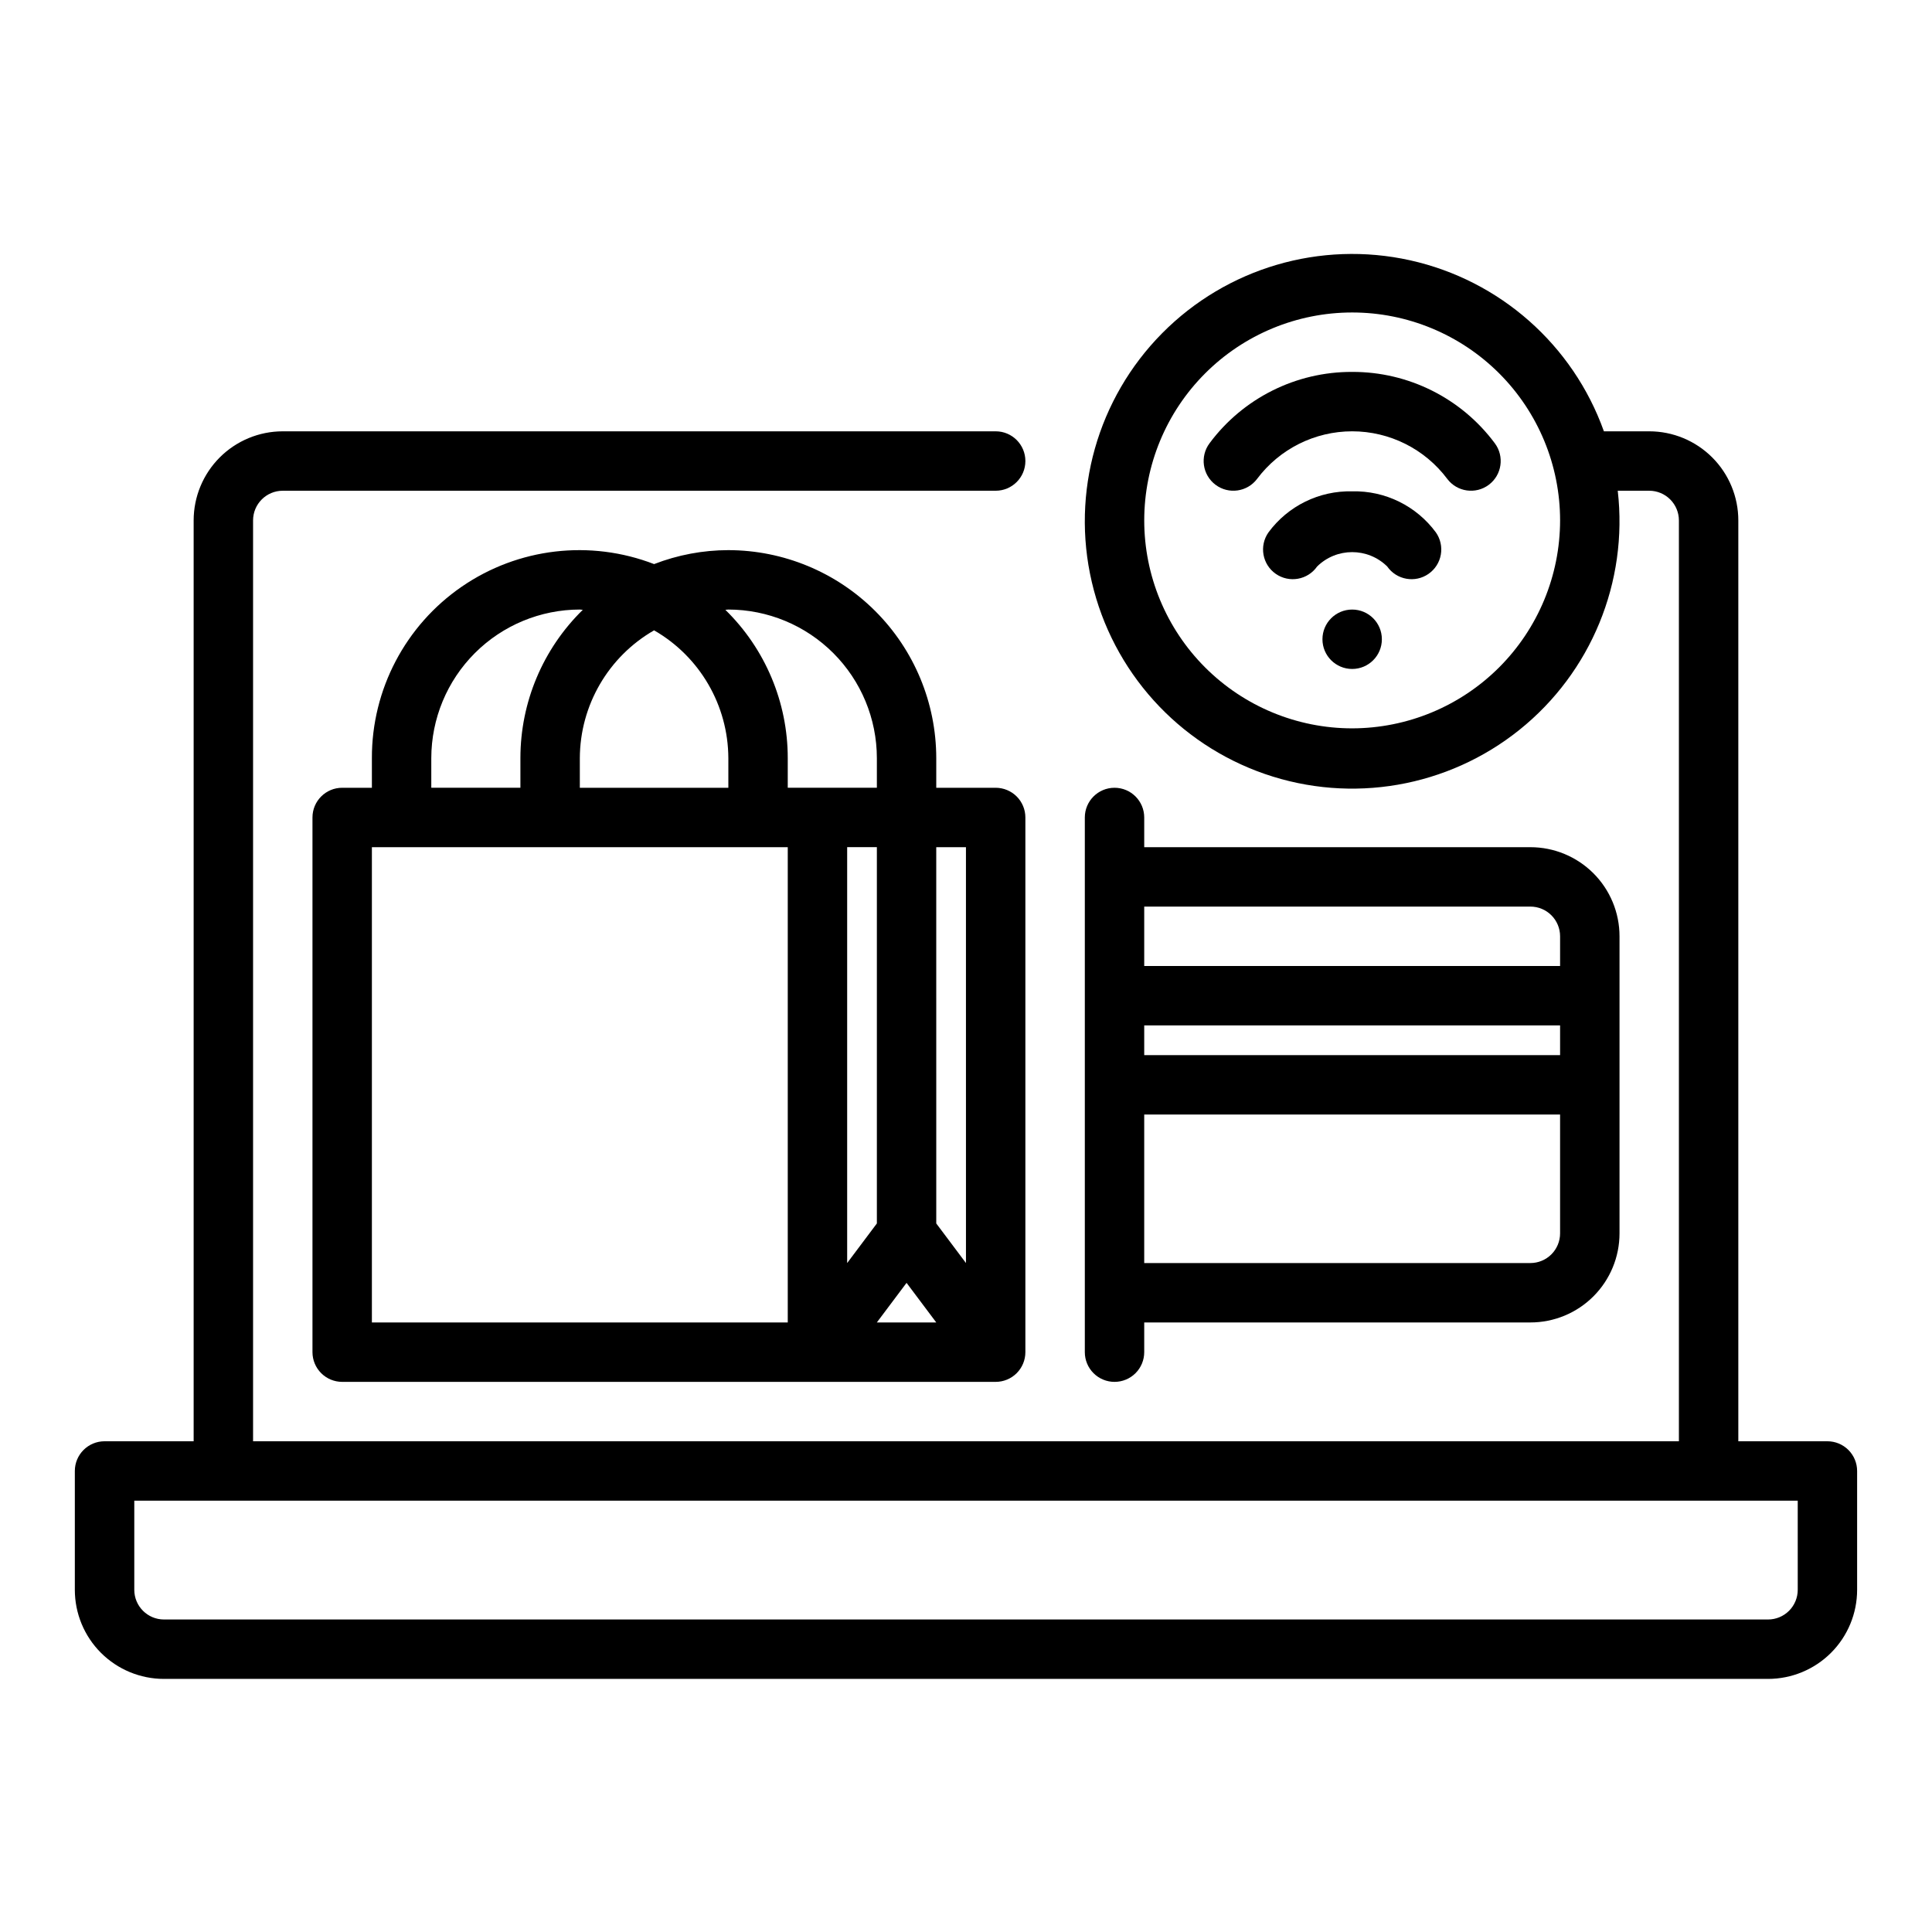 <?xml version="1.0" encoding="UTF-8"?>
<!-- Uploaded to: ICON Repo, www.svgrepo.com, Generator: ICON Repo Mixer Tools -->
<svg fill="#000000" width="800px" height="800px" version="1.1" viewBox="144 144 512 512" xmlns="http://www.w3.org/2000/svg">
 <g>
  <path d="m628.29 525.95h-23.617v-244.03c0-6.262-2.488-12.27-6.918-16.699-4.43-4.43-10.434-6.918-16.699-6.918h-12.004c-8.195-22.926-27.59-40.043-51.359-45.32-23.773-5.277-48.586 2.023-65.715 19.332-17.129 17.305-24.168 42.195-18.641 65.91 5.523 23.715 22.84 42.93 45.855 50.883 23.012 7.957 48.496 3.535 67.488-11.703 18.988-15.242 28.824-39.168 26.039-63.355h8.336c2.09 0 4.09 0.828 5.566 2.305 1.477 1.477 2.305 3.481 2.305 5.566v244.03h-377.86v-244.03c0-4.348 3.523-7.871 7.871-7.871h188.93c4.348 0 7.871-3.523 7.871-7.871 0-4.348-3.523-7.875-7.871-7.875h-188.93c-6.262 0-12.27 2.488-16.699 6.918-4.43 4.43-6.918 10.438-6.918 16.699v244.03h-23.613c-4.348 0-7.875 3.527-7.875 7.875v31.488c0 6.262 2.488 12.27 6.918 16.699 4.43 4.426 10.438 6.914 16.699 6.914h425.09c6.262 0 12.27-2.488 16.699-6.914 4.43-4.43 6.918-10.438 6.918-16.699v-31.488c0-2.09-0.832-4.09-2.305-5.566-1.477-1.477-3.481-2.309-5.566-2.309zm-125.95-188.93c-14.617 0-28.633-5.809-38.965-16.141-10.336-10.336-16.141-24.352-16.141-38.965s5.805-28.629 16.141-38.965c10.332-10.332 24.348-16.141 38.965-16.141 14.613 0 28.629 5.809 38.965 16.141 10.332 10.336 16.137 24.352 16.137 38.965-0.016 14.609-5.824 28.617-16.156 38.945-10.332 10.332-24.336 16.141-38.945 16.16zm118.08 228.29c0 2.086-0.828 4.09-2.305 5.566-1.477 1.477-3.477 2.305-5.566 2.305h-425.09c-4.348 0-7.871-3.523-7.871-7.871v-23.617h440.83z"/>
  <path d="m337.02 289.79c-6.734 0.012-13.406 1.266-19.68 3.699-16.93-6.543-36-4.309-50.957 5.973s-23.875 27.281-23.828 45.434v7.871h-7.871c-4.348 0-7.875 3.523-7.875 7.871v141.7c0 2.086 0.832 4.09 2.309 5.566 1.477 1.477 3.477 2.305 5.566 2.305h173.18c2.086 0 4.09-0.828 5.566-2.305 1.477-1.477 2.305-3.481 2.305-5.566v-141.7c0-2.086-0.828-4.09-2.305-5.566-1.477-1.473-3.481-2.305-5.566-2.305h-15.746v-7.871c-0.016-14.609-5.824-28.617-16.156-38.945-10.332-10.332-24.336-16.141-38.945-16.16zm-19.68 21.254c12.125 6.969 19.621 19.867 19.68 33.852v7.871h-39.359v-7.871c0.055-13.984 7.555-26.883 19.68-33.852zm59.039 157.18-7.871 10.492v-110.21h7.871zm-39.359-162.69c10.434 0.012 20.438 4.164 27.816 11.543s11.531 17.383 11.543 27.816v7.871h-23.617v-7.871c0-14.785-5.961-28.945-16.531-39.281 0.27-0.008 0.52-0.078 0.789-0.078zm-78.723 39.359c0.016-10.434 4.164-20.438 11.543-27.816s17.383-11.531 27.82-11.543c0.27 0 0.52 0.07 0.789 0.078h-0.004c-10.57 10.336-16.527 24.496-16.531 39.281v7.871h-23.617zm-15.742 23.617h110.21v125.95h-110.21zm133.82 125.95 7.871-10.492 7.871 10.492zm23.617-15.742-7.871-10.492-0.004-99.715h7.871z"/>
  <path d="m439.36 510.21c2.086 0 4.09-0.828 5.566-2.305 1.477-1.477 2.305-3.481 2.305-5.566v-7.875h102.34c6.266 0 12.27-2.484 16.699-6.914s6.918-10.438 6.918-16.699v-78.723c0-6.262-2.488-12.27-6.918-16.699-4.43-4.426-10.434-6.914-16.699-6.914h-102.34v-7.875c0-4.348-3.523-7.871-7.871-7.871s-7.871 3.523-7.871 7.871v141.7c0 2.086 0.828 4.09 2.305 5.566 1.477 1.477 3.477 2.305 5.566 2.305zm118.08-86.594h-110.21v-7.871h110.21zm-7.871 55.105h-102.34v-39.359h110.21v31.488c0 2.086-0.828 4.09-2.305 5.566-1.477 1.477-3.477 2.305-5.566 2.305zm0-94.465c2.09 0 4.09 0.828 5.566 2.305 1.477 1.477 2.305 3.481 2.305 5.566v7.871l-110.21 0.004v-15.746z"/>
  <path d="m502.34 242.56c-14.883-0.059-28.906 6.953-37.785 18.891-2.609 3.481-1.906 8.414 1.574 11.023 3.477 2.609 8.41 1.902 11.02-1.574 5.945-7.93 15.277-12.598 25.191-12.598 9.91 0 19.242 4.668 25.188 12.598 2.609 3.477 7.543 4.184 11.023 1.574 3.477-2.609 4.184-7.543 1.574-11.023-8.883-11.934-22.906-18.945-37.785-18.891z"/>
  <path d="m502.34 274.21c-8.738-0.207-17.023 3.863-22.199 10.902-2.488 3.566-1.617 8.473 1.949 10.961 3.562 2.492 8.473 1.617 10.961-1.945 5.152-5.078 13.426-5.078 18.578 0 2.488 3.562 7.394 4.438 10.961 1.945 1.711-1.195 2.879-3.019 3.242-5.074 0.367-2.059-0.098-4.172-1.293-5.887-5.176-7.039-13.465-11.109-22.199-10.902z"/>
  <path d="m510.21 313.41c0 4.348-3.523 7.871-7.871 7.871-4.348 0-7.875-3.523-7.875-7.871s3.527-7.871 7.875-7.871c4.348 0 7.871 3.523 7.871 7.871"/>
 </g>
</svg>